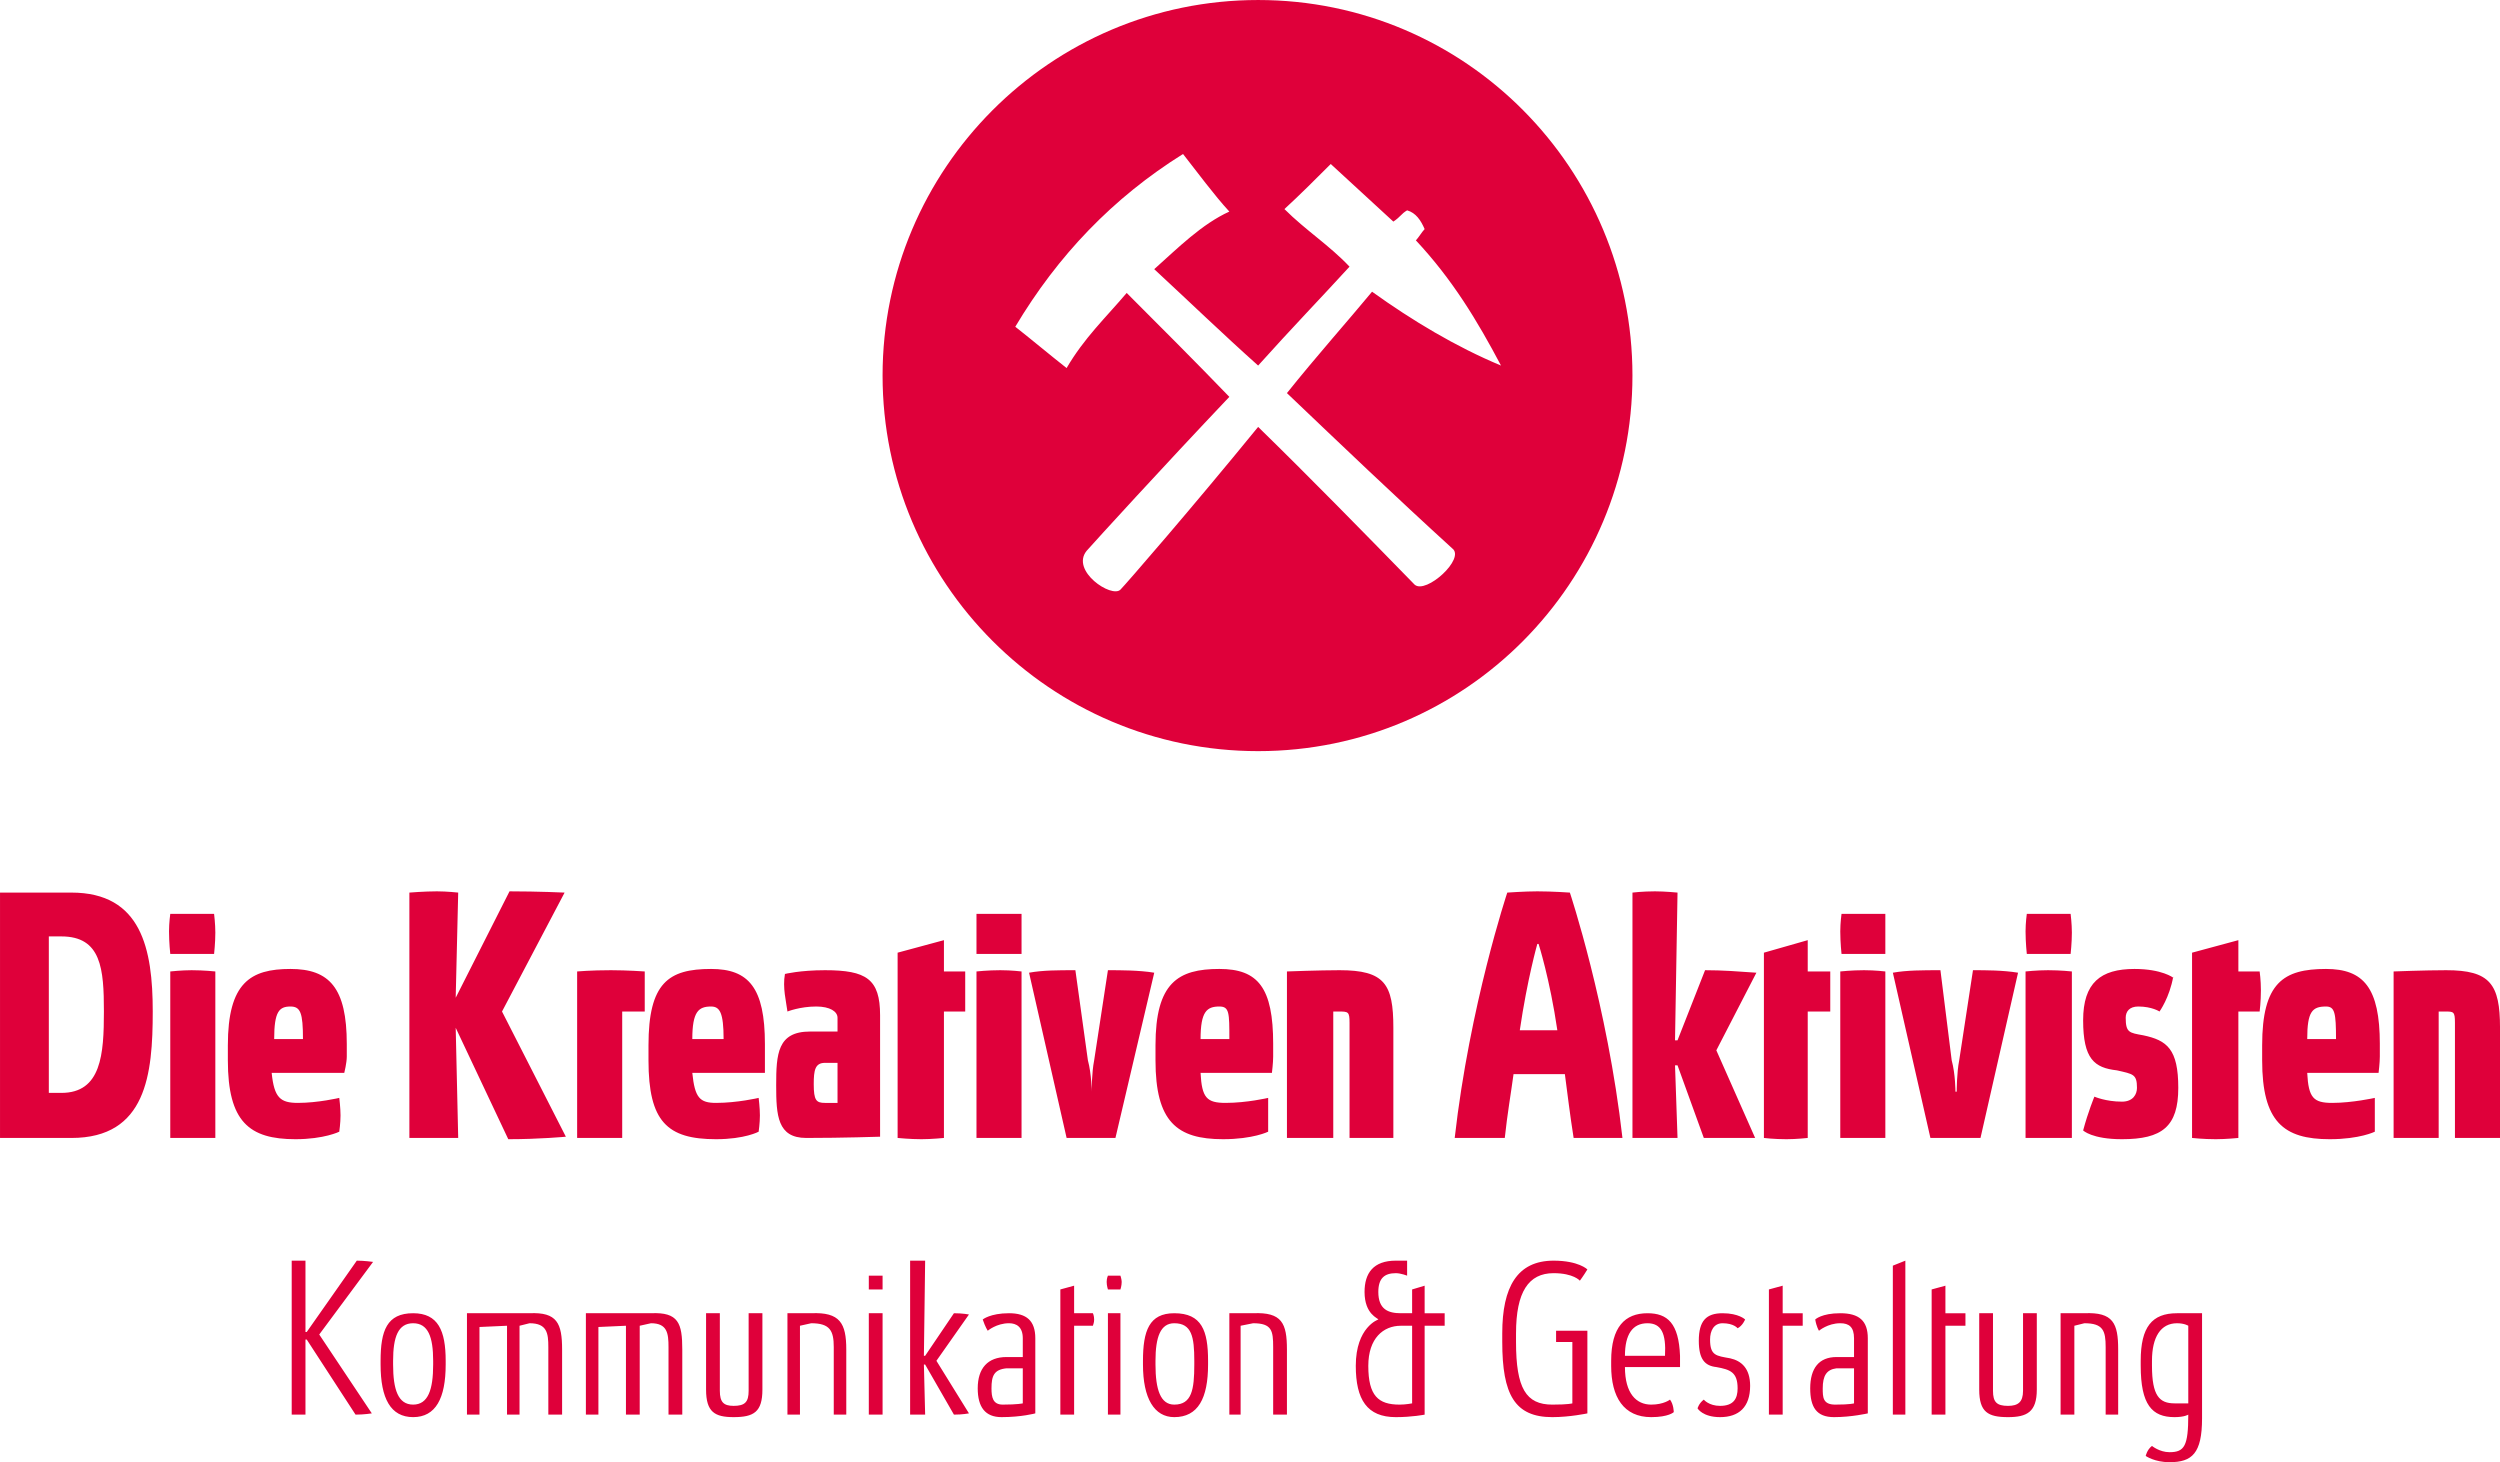 <?xml version="1.0" encoding="UTF-8"?>
<!DOCTYPE svg PUBLIC "-//W3C//DTD SVG 1.1//EN" "http://www.w3.org/Graphics/SVG/1.1/DTD/svg11.dtd">
<!-- Creator: CorelDRAW X7 -->
<svg xmlns="http://www.w3.org/2000/svg" xml:space="preserve" width="19.968mm" height="11.679mm" version="1.1" style="shape-rendering:geometricPrecision; text-rendering:geometricPrecision; image-rendering:optimizeQuality; fill-rule:evenodd; clip-rule:evenodd"
viewBox="0 0 1997 1168"
 xmlns:xlink="http://www.w3.org/1999/xlink">
 <defs>
  <style type="text/css">
   <![CDATA[
    .fil1 {fill:#DF003A}
    .fil0 {fill:#DF003A;fill-rule:nonzero}
   ]]>
  </style>
 </defs>
 <g id="Ebene_x0020_1">
  <path class="fil0" d="M39 748l10 0c32,0 34,26 34,60 0,34 -2,65 -34,65l-10 0 0 -125zm1671 343c0,31 9,41 27,41 8,0 11,-2 11,-2 0,25 -3,30 -15,30 -8,0 -14,-5 -14,-5 -4,3 -5,8 -5,8 0,0 7,5 19,5 18,0 26,-7 26,-35l0 -84c0,0 -9,0 -20,0 -20,0 -29,11 -29,38l0 4 0 0 0 0 0 0zm9 -4c0,-19 7,-30 20,-30 6,0 9,2 9,2l0 62c0,0 -3,0 -11,0 -12,0 -18,-6 -18,-30l0 -4 0 0 0 0zm-62 -28l8 -2c15,0 17,6 17,19l0 54c1,0 5,0 5,0 3,0 5,0 5,0l0 -52c0,-21 -4,-30 -27,-29l-19 0 0 81c1,0 4,0 6,0 1,0 3,0 5,0l0 -71 0 0 0 0 0 0zm-30 -10c-2,0 -4,0 -7,0 -1,0 -2,0 -4,0l0 62c0,9 -4,12 -12,12 -9,0 -12,-3 -12,-12l0 -62c-2,0 -4,0 -6,0 -1,0 -2,0 -5,0l0 61c0,18 7,22 23,22 15,0 23,-4 23,-22l0 -61 0 0 0 0zm-84 81c2,0 5,0 5,0 2,0 6,0 6,0l0 -71 16 0c0,-3 0,-4 0,-5 0,-3 0,-5 0,-5l-16 0 0 -22 -11 3 0 100 0 0 0 0zm-21 -123l-10 4 0 119c0,0 1,0 5,0 3,0 5,0 5,0l0 -123 0 0 0 0 0 0zm-57 125c14,0 27,-3 27,-3l0 -60c0,-14 -7,-20 -22,-20 -15,0 -20,5 -20,5 1,6 3,9 3,9 0,0 7,-6 17,-6 7,0 11,3 11,12l0 15 -14 0c-14,0 -21,9 -21,25 0,15 5,23 19,23l0 0 0 0zm1 -10c-10,0 -10,-6 -10,-13 0,-10 3,-15 11,-16l14 0 0 28c0,0 -3,1 -15,1zm-53 8c2,0 4,0 4,0 3,0 7,0 7,0l0 -71 16 0c0,-3 0,-4 0,-5 0,-3 0,-5 0,-5l-16 0 0 -22 -11 3 0 100 0 0zm-37 -81c-13,0 -19,6 -19,22 0,15 5,20 14,21 11,2 17,4 17,17 0,8 -3,14 -14,14 -9,0 -13,-5 -13,-5 -4,3 -5,7 -5,7 0,0 4,7 18,7 15,0 24,-8 24,-25 0,-14 -7,-20 -16,-22 -11,-2 -16,-2 -16,-15 0,-7 3,-13 10,-13 9,0 12,4 12,4 4,-2 6,-7 6,-7 0,0 -5,-5 -18,-5l0 0 0 0 0 0zm-89 42c0,25 10,41 32,41 14,0 18,-4 18,-4 0,0 0,-6 -3,-10 0,0 -5,4 -15,4 -12,0 -21,-9 -21,-30l44 0 0 -9c-1,-26 -10,-34 -26,-34 -18,0 -29,11 -29,38l0 4 0 0 0 0 0 0zm29 -34c11,0 15,8 14,26l-32 0c0,-17 6,-26 18,-26l0 0zm-105 8c0,-33 10,-48 30,-48 16,0 21,6 21,6 0,0 3,-4 6,-9 0,0 -7,-7 -27,-7 -29,0 -41,21 -41,58l0 7c0,42 10,60 40,60 14,0 28,-3 28,-3l0 -66 -25 0c0,1 0,3 0,5 0,2 0,4 0,4l13 0 0 49c0,0 -3,1 -16,1 -21,0 -29,-13 -29,-50l0 -7 0 0 0 0 0 0zm-83 -16l-9 0c-10,0 -18,-3 -18,-17 0,-11 5,-15 14,-15 4,0 9,2 9,2 0,0 0,-4 0,-6 0,-3 0,-6 0,-6 0,0 -4,0 -9,0 -18,0 -25,10 -25,25 0,18 11,21 11,22 0,0 -18,6 -18,37 0,27 9,41 32,41 13,0 23,-2 23,-2l0 -71 16 0c0,-3 0,-4 0,-5 0,-3 0,-5 0,-5l-16 0 0 -22 -10 3 0 19 0 0 0 0 0 0zm-35 42c0,-22 12,-32 26,-32l9 0 0 62c0,0 -5,1 -10,1 -17,0 -25,-7 -25,-31l0 0 0 0 0 0zm-102 -32l10 -2c15,0 16,6 16,19l0 54c1,0 4,0 5,0 2,0 6,0 6,0l0 -52c0,-21 -4,-30 -27,-29l-19 0 0 81c0,0 2,0 4,0 2,0 4,0 5,0l0 -71 0 0 0 0 0 0zm-26 28c0,-24 -5,-38 -27,-38 -20,0 -25,14 -25,38l0 3c0,27 9,42 25,42 19,0 27,-15 27,-42l0 -3zm-11 3c0,20 -2,32 -16,32 -11,0 -15,-12 -15,-32l0 -3c0,-19 4,-30 15,-30 14,0 16,11 16,30l0 3zm-59 -41c0,0 -2,0 -5,0 -2,0 -5,0 -5,0l0 81c0,0 2,0 5,0 3,0 5,0 5,0l0 -81zm-5 -19c4,0 5,0 5,0 0,0 1,-3 1,-6 0,-2 -1,-5 -1,-5 0,0 -1,0 -5,0 -3,0 -5,0 -5,0 0,0 -1,2 -1,5 0,3 1,6 1,6 0,0 1,0 5,0zm-43 100c2,0 5,0 5,0 2,0 6,0 6,0l0 -71 15 0c1,-3 1,-4 1,-5 0,-3 -1,-5 -1,-5l-15 0 0 -22 -11 3 0 100 0 0 0 0zm-47 2c16,0 27,-3 27,-3l0 -60c0,-14 -7,-20 -21,-20 -15,0 -21,5 -21,5 2,6 4,9 4,9 0,0 7,-6 17,-6 6,0 11,3 11,12l0 15 -13 0c-15,0 -23,9 -23,25 0,15 6,23 19,23l0 0 0 0zm1 -10c-8,0 -9,-6 -9,-13 0,-10 2,-15 12,-16l13 0 0 28c0,0 -4,1 -16,1l0 0zm-62 -115c0,0 -4,0 -7,0 -2,0 -5,0 -5,0l0 123c1,0 3,0 6,0 2,0 3,0 6,0l-1 -40 1 0 23 40c7,0 12,-1 12,-1l-26 -42 26 -37c0,0 -5,-1 -12,-1l-23 34 -1 0 1 -76 0 0 0 0zm-34 42c0,0 -2,0 -5,0 -3,0 -6,0 -6,0l0 81c0,0 3,0 6,0 3,0 5,0 5,0l0 -81zm-5 -19c3,0 5,0 5,0 0,0 0,-3 0,-6 0,-2 0,-5 0,-5 0,0 -2,0 -5,0 -3,0 -6,0 -6,0 0,0 0,2 0,5 0,3 0,6 0,6 0,0 3,0 6,0zm-61 29l9 -2c15,0 18,6 18,19l0 54c0,0 3,0 4,0 2,0 6,0 6,0l0 -52c0,-21 -5,-30 -28,-29l-19 0 0 81c1,0 4,0 6,0 1,0 4,0 4,0l0 -71 0 0 0 0 0 0zm-30 -10c-1,0 -3,0 -5,0 -2,0 -4,0 -6,0l0 62c0,9 -3,12 -12,12 -8,0 -11,-3 -11,-12l0 -62c-1,0 -4,0 -6,0 -2,0 -3,0 -5,0l0 61c0,18 7,22 22,22 16,0 23,-4 23,-22l0 -61 0 0zm-98 10l9 -2c13,0 14,8 14,19l0 54c2,0 4,0 6,0 2,0 3,0 5,0l0 -52c0,-21 -3,-30 -25,-29l-52 0 0 81c1,0 4,0 6,0 1,0 2,0 4,0l0 -70 22 -1 0 71c2,0 4,0 6,0 2,0 4,0 5,0l0 -71 0 0 0 0 0 0zm-96 0l8 -2c14,0 15,8 15,19l0 54c2,0 4,0 6,0 1,0 3,0 5,0l0 -52c0,-21 -4,-30 -26,-29l-50 0 0 81c0,0 3,0 5,0 1,0 3,0 5,0l0 -70 22 -1 0 71c1,0 3,0 5,0 1,0 4,0 5,0l0 -71 0 0 0 0 0 0zm-59 28c0,-24 -6,-38 -26,-38 -21,0 -26,14 -26,38l0 3c0,27 8,42 26,42 18,0 26,-15 26,-42l0 -3zm-10 3c0,20 -4,32 -16,32 -12,0 -16,-12 -16,-32l0 -3c0,-19 4,-30 16,-30 12,0 16,11 16,30l0 3zm-102 -83c0,0 -2,0 -5,0 -3,0 -6,0 -6,0l0 123c0,0 2,0 6,0 3,0 5,0 5,0l0 -60 1 0 39 60c7,0 13,-1 13,-1l-42 -63 43 -58c0,0 -7,-1 -13,-1l-40 57 -1 0 0 -57 0 0zm1709 -199c7,0 8,0 8,9l0 92c0,0 10,0 18,0 9,0 18,0 18,0l0 -88c0,-35 -8,-46 -43,-46 -17,0 -42,1 -42,1l0 133c0,0 9,0 17,0 10,0 19,0 19,0l0 -101 5 0 0 0 0 0 0 0zm-52 26c0,-45 -13,-60 -43,-60 -34,0 -51,11 -51,61l0 12c0,49 17,63 54,63 24,0 36,-6 36,-6 0,0 0,-7 0,-13 0,-6 0,-14 0,-14 0,0 -18,4 -34,4 -15,0 -19,-4 -20,-24l57 0c0,0 1,-8 1,-13l0 -10 0 0 0 0zm-43 -30c7,0 8,5 8,26l-23 0c0,-22 4,-26 15,-26zm-107 105c0,0 9,1 19,1 8,0 18,-1 18,-1l0 -101 17 0c0,0 1,-8 1,-17 0,-8 -1,-15 -1,-15l-17 0 0 -25 -37 10 0 148 0 0 0 0zm-15 -128c0,0 -9,-7 -31,-7 -27,0 -41,11 -41,41 0,31 9,38 27,40 13,3 16,3 16,14 0,5 -3,11 -12,11 -13,0 -22,-4 -22,-4 0,0 -5,12 -9,27 0,0 7,7 31,7 32,0 45,-10 45,-41 0,-31 -9,-38 -28,-42 -11,-2 -14,-2 -14,-14 0,-5 3,-9 10,-9 11,0 17,4 17,4 0,0 8,-11 11,-28l0 0 0 1zm-81 -5c0,0 -9,-1 -19,-1 -9,0 -18,1 -18,1l0 133c0,0 9,0 18,0 10,0 19,0 19,0l0 -133 0 0 0 0zm-19 -14c10,0 18,0 18,0 0,0 1,-9 1,-17 0,-7 -1,-15 -1,-15 0,0 -8,0 -18,0 -9,0 -17,0 -17,0 0,0 -1,7 -1,14 0,9 1,18 1,18 0,0 8,0 17,0l0 0 0 0zm-24 15c-12,-2 -26,-2 -36,-2l-11 72c-2,10 -2,25 -2,25l-1 0c0,0 0,-14 -3,-25l-9 -72c-14,0 -27,0 -38,2l30 132c0,0 12,0 20,0 7,0 20,0 20,0l30 -132 0 0 0 0 0 0zm-106 -1c0,0 -8,-1 -17,-1 -10,0 -19,1 -19,1l0 133c0,0 8,0 18,0 10,0 18,0 18,0l0 -133 0 0 0 0zm-17 -14c9,0 17,0 17,0 0,0 0,-9 0,-17 0,-7 0,-15 0,-15 0,0 -8,0 -18,0 -9,0 -17,0 -17,0 0,0 -1,7 -1,14 0,9 1,18 1,18 0,0 8,0 18,0l0 0zm-80 147c0,0 8,1 18,1 8,0 17,-1 17,-1l0 -101 18 0c0,0 0,-8 0,-17 0,-8 0,-15 0,-15l-18 0 0 -25 -35 10 0 148 0 0 0 0zm-69 -196c0,0 -10,-1 -18,-1 -10,0 -18,1 -18,1l0 196c0,0 7,0 17,0 9,0 19,0 19,0l-2 -58 2 0 21 58c0,0 10,0 19,0 9,0 22,0 22,0l-31 -70 32 -62c-14,-1 -27,-2 -41,-2l-22 56 -2 0 2 -118 0 0 0 0 0 0zm-83 196c0,0 10,0 19,0 11,0 20,0 20,0 -12,-106 -42,-196 -42,-196 0,0 -14,-1 -26,-1 -10,0 -24,1 -24,1 0,0 -30,90 -42,196 0,0 10,0 20,0 11,0 20,0 20,0 2,-19 5,-36 7,-51l41 0c2,15 4,32 7,51l0 0 0 0 0 0zm-29 -155l1 0c0,0 9,28 15,69l-30 0c6,-41 14,-69 14,-69l0 0 0 0zm-159 54c8,0 9,0 9,9l0 92c0,0 9,0 17,0 9,0 18,0 18,0l0 -88c0,-35 -7,-46 -43,-46 -16,0 -42,1 -42,1l0 133c0,0 9,0 18,0 9,0 19,0 19,0l0 -101 4 0 0 0 0 0 0 0zm-52 26c0,-45 -12,-60 -43,-60 -33,0 -51,11 -51,61l0 12c0,49 17,63 54,63 24,0 36,-6 36,-6 0,0 0,-7 0,-13 0,-6 0,-14 0,-14 0,0 -17,4 -34,4 -15,0 -19,-4 -20,-24l57 0c0,0 1,-8 1,-13l0 -10 0 0 0 0zm-43 -30c8,0 8,5 8,26l-23 0c0,-22 5,-26 15,-26zm-52 -27c-12,-2 -27,-2 -37,-2l-11 72c-2,10 -2,25 -2,25l0 0c0,0 0,-14 -3,-25l-10 -72c-14,0 -26,0 -37,2l30 132c0,0 11,0 20,0 7,0 19,0 19,0l31 -132 0 0 0 0 0 0zm-106 -1c0,0 -8,-1 -17,-1 -10,0 -19,1 -19,1l0 133c0,0 9,0 17,0 11,0 19,0 19,0l0 -133 0 0zm-17 -14c9,0 17,0 17,0 0,0 0,-9 0,-17 0,-7 0,-15 0,-15 0,0 -8,0 -19,0 -8,0 -17,0 -17,0 0,0 0,7 0,14 0,9 0,18 0,18 0,0 9,0 19,0l0 0zm-82 147c0,0 10,1 19,1 8,0 18,-1 18,-1l0 -101 17 0c0,0 0,-8 0,-17 0,-8 0,-15 0,-15l-17 0 0 -25 -37 10 0 148 0 0 0 0zm-14 -1l0 -97c0,-29 -11,-36 -44,-36 -20,0 -32,3 -32,3 -2,11 1,22 2,30 0,0 10,-4 23,-4 11,0 17,4 17,9l0 11 -22 0c-26,0 -27,18 -27,43 0,24 1,42 24,42 29,0 59,-1 59,-1l0 0 0 0 0 0zm-34 -27c0,0 -5,0 -10,0 -7,0 -9,-2 -9,-15 0,-11 1,-17 9,-17l10 0 0 32 0 0 0 0zm-58 -47c0,-45 -13,-60 -43,-60 -34,0 -50,11 -50,61l0 12c0,49 15,63 54,63 23,0 34,-6 34,-6 0,0 1,-7 1,-13 0,-6 -1,-14 -1,-14 0,0 -17,4 -34,4 -13,0 -17,-4 -19,-24l58 0c0,0 0,-8 0,-13l0 -10 0 0 0 0zm-43 -30c7,0 10,5 10,26l-25 0c0,-22 5,-26 15,-26zm-107 105c0,0 10,0 18,0 9,0 18,0 18,0l0 -101 18 0c0,0 0,-9 0,-17 0,-8 0,-15 0,-15 0,0 -14,-1 -27,-1 -16,0 -27,1 -27,1l0 133 0 0 0 0zm-95 -196c0,0 -9,-1 -17,-1 -10,0 -22,1 -22,1l0 196c0,0 11,0 22,0 8,0 17,0 17,0l-2 -88 42 89c25,0 46,-2 46,-2l-51 -100 50 -95c0,0 -21,-1 -44,-1l-43 85 2 -84 0 0 0 0zm-89 121c0,-45 -14,-60 -45,-60 -32,0 -50,11 -50,61l0 12c0,49 17,63 54,63 23,0 35,-6 35,-6 0,0 1,-7 1,-13 0,-6 -1,-14 -1,-14 0,0 -17,4 -33,4 -14,0 -19,-4 -21,-24l58 0c0,0 2,-8 2,-13l0 -10 0 0 0 0zm-45 -30c8,0 10,5 10,26l-23 0c0,-22 4,-26 13,-26zm-60 -28c0,0 -9,-1 -19,-1 -8,0 -17,1 -17,1l0 133c0,0 8,0 17,0 10,0 19,0 19,0l0 -133zm-19 -14c10,0 18,0 18,0 0,0 1,-9 1,-17 0,-7 -1,-15 -1,-15 0,0 -9,0 -18,0 -9,0 -17,0 -17,0 0,0 -1,7 -1,14 0,9 1,18 1,18 0,0 8,0 17,0zm-96 147c60,0 65,-51 65,-101 0,-50 -9,-95 -65,-95l-57 0 0 196 57 0 0 0 0 0z"/>
  <path class="fil1" d="M1005 600c166,0 299,-135 299,-300 0,-165 -133,-300 -299,-300 -166,0 -300,135 -300,300 0,165 134,300 300,300zm73 -387c-21,23 -47,50 -73,79 -28,-25 -56,-52 -83,-77 19,-17 38,-36 60,-46 -12,-13 -26,-32 -37,-46 -56,35 -100,81 -134,138 14,11 27,22 41,33 14,-24 31,-40 48,-60 27,27 54,54 82,83 -55,58 -106,114 -114,123 -13,16 20,38 27,31 4,-4 57,-65 110,-130 42,41 84,84 125,126 9,8 41,-21 30,-29 -45,-41 -89,-83 -132,-124 24,-30 49,-58 68,-81 32,23 67,44 103,59 -19,-36 -39,-69 -68,-100 2,-2 5,-7 7,-9 -3,-7 -7,-13 -14,-15 -5,3 -5,5 -11,9 -15,-14 -35,-32 -50,-46 -12,12 -25,25 -37,36 17,17 36,29 52,46l0 0 0 0 0 0z"/>
 </g>
</svg>
